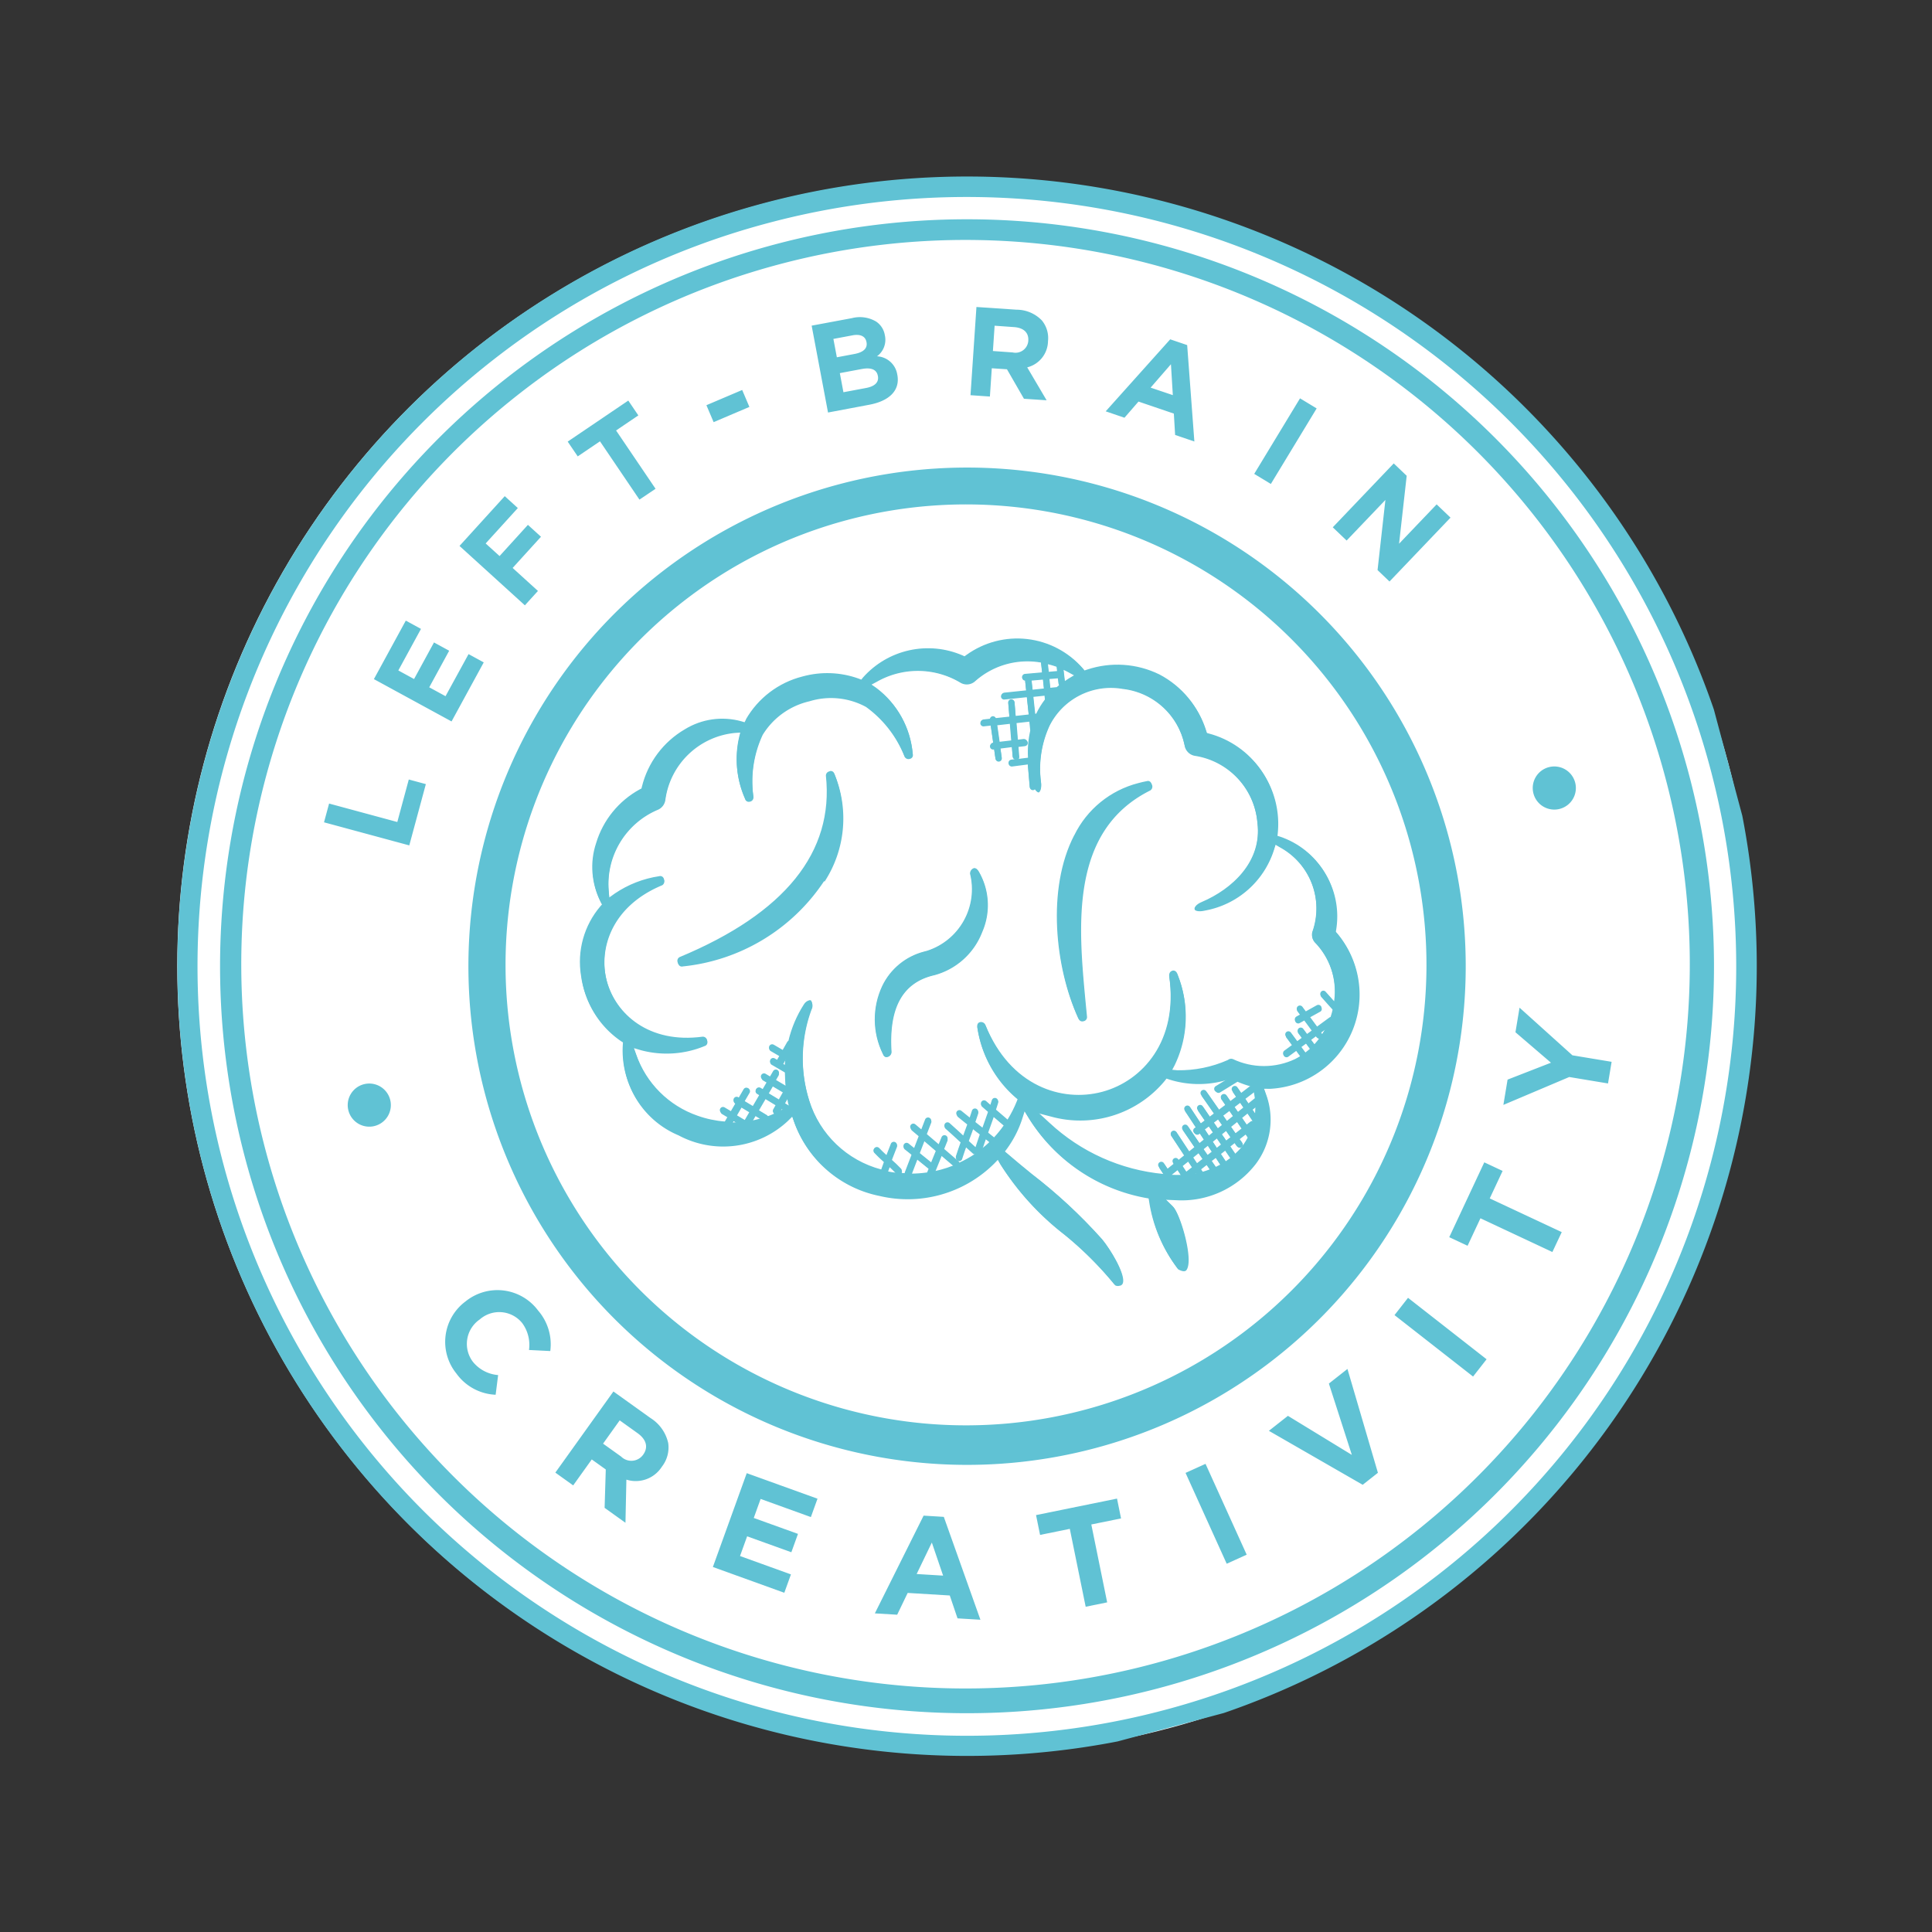 <svg xmlns="http://www.w3.org/2000/svg" width="122.474" height="122.474"><rect width="100%" height="100%" fill="#333333" stroke="none"/><defs><clipPath id="a"><path fill="#60c2d4" d="M0 0h100v100H0z"/></clipPath><clipPath id="b"><path d="M229.137 244.828a.359.359 0 00-.287.277 4.1 4.1 0 01-3.885 4.012h-.2a4.066 4.066 0 00-3.14 1.427 4.967 4.967 0 00-1.071 4.158c.015.161.083.239.2.248a.337.337 0 00.346-.234c.55-2.76 1.821-4.085 3.885-4.007a4.5 4.5 0 003.632-1.855 4.239 4.239 0 00.779-3.778c-.054-.167-.129-.25-.232-.25h-.026m6.719-.37c-2.571 2.819-3.335 7.78-2.756 11.227a.241.241 0 00.253.229.264.264 0 00.292-.209l.146-.881c.813-4.81 1.816-10.8 7.434-11.947a.286.286 0 00.2-.321.214.214 0 00-.219-.224 7.28 7.28 0 00-.565-.02 6.246 6.246 0 00-4.781 2.147m-13.944-7.926a.274.274 0 00-.287.2c-.75 4.825-4.766 7.76-11.937 8.719a.266.266 0 00-.2.292.229.229 0 00.214.248h.019a12.223 12.223 0 0010.063-2.872 7.335 7.335 0 002.386-6.363.229.229 0 00-.234-.234zm15.722 30.611l.127-.054.021.061c-.05 0-.1 0-.148-.008m.495-.209l.424-.179.136.381c-.159.015-.318.031-.48.032l-.08-.234m-1.883-.095l-.015-.046.455-.2.136.41q-.288-.067-.576-.163m2.674-.24l.308-.13.181.547q-.156.038-.316.066l-.173-.483m-1.868-.169l.423-.187.159.468-.428.181-.153-.462m2.544-.117l.326-.138.212.6a4.476 4.476 0 01-.341.125l-.2-.592m-1.755-.232l.407-.18.171.477-.418.177-.16-.474m.772-.341l.326-.144.03.091.133.4-.316.134-.173-.483m2.346.507a.2.2 0 00.119-.255c-.032-.089-.063-.177-.1-.266l.452-.191c.033.093.065.187.1.28a3.931 3.931 0 01-.687.589c-.112.075-.235.133-.354.2l-.2-.582.326-.138.089.247a.2.2 0 00.187.131.2.2 0 00.068-.012m.842-.867l.122-.052c-.03.044-.064.085-.1.129l-.027-.077m-2.454.183l-.043-.128.309-.137.064.181.112.32-.319.135-.123-.371m.706-.215l-.075-.213.317-.141.185.514-.323.137-.1-.3m.606-.518l.454-.2.014.039.174.493-.454.192-.188-.521m-1.648-.273l.3-.12.171.484-.3.135-.166-.5m2.491-.022l-.025-.07.411-.183c.069.2.139.4.208.593a.2.2 0 00-.135.005c-.1.043-.2.082-.293.124l-.166-.47m-1.823-.247l.314-.127c.051.141.1.28.153.422l.013.035-.314.14-.166-.47m2.574-.169l.254-.113a4.519 4.519 0 01-.137.448l-.117-.334m-1.732.33c-.052-.147-.106-.291-.158-.437l.465-.188c.05.143.1.285.152.428l-.456.2v-.007m.676-.775l.42-.171.139.4-.412.184c-.049-.139-.1-.277-.147-.415m.789-.322l.659-.269c-.01.151-.023.3-.044.445l-.48.214-.134-.39m-20.2-.608c.276-.368.464-.616.67-.889l.587.853a7.166 7.166 0 01-.85.051c-.135 0-.271-.007-.406-.015m-2.893-.77c.085-.12.14-.2.191-.277.09.138.186.3.3.506q-.254-.1-.5-.226m1.416.534l.6-.827.118.163.462.636-.167.222a7.54 7.54 0 01-1.012-.194m5.132-.959c.069.093.146.2.218.3-.2.112-.405.213-.615.3q.212-.329.4-.6m20.866-.342l-.043-.108.351-.137.047.118.127.321a4.454 4.454 0 01-.346.155l-.137-.348m-8.948-.308l.141-.107.151.1a6.217 6.217 0 003.69.964h.039c-.318.095-.632.189-.955.284a.2.2 0 10.112.382c.426-.125.84-.25 1.259-.374a6.218 6.218 0 00.733.5l.05.028-.723.3-.132-.382a.2.2 0 10-.376.129l.139.4-.424.173c-.051-.144-.1-.29-.153-.433a.2.2 0 00-.374.136c.054.148.105.3.159.447l-.468.189c-.158-.44-.315-.881-.477-1.316a.2.2 0 10-.373.138c.163.439.321.884.481 1.327l-.311.126c-.086-.243-.17-.489-.257-.731a.2.2 0 10-.375.135c.089.246.175.5.262.745l-.292.118c-.129-.387-.256-.777-.387-1.16a.2.2 0 10-.376.129c.133.39.262.787.394 1.181l-.077.031a.2.2 0 10.148.369l.055-.022.17.511-.332.147-.442-1.256a.2.2 0 00-.376.132l.452 1.286-.4.177-.442-1.325-.027-.082a.2.2 0 00-.378.126l.027.082.454 1.36-.422.186-.005-.016a.2.2 0 10-.378.125l.017.052-.455.2-.126-.378a.2.2 0 10-.378.125l.169.51a12.279 12.279 0 01-6.142-5l-.545-.857.881.5a6.96 6.96 0 003.385.869 6.778 6.778 0 004.011-1.282m-13.007.5l.17-.24q.148-.207.3-.431l.2.273.16.214c-.15.219-.309.459-.485.732-.135-.206-.25-.384-.353-.548m22.681-.462l-.047-.117.359-.14.035.09a.2.2 0 00.185.126 4.576 4.576 0 01-.429.309zm-25.684.676l-.194-.268.49-.673.577.84-.482.638zm26.4-.989l-.035-.088.387-.151a4.817 4.817 0 01-.345.343.193.193 0 00-.008-.1m-22.071.581l.175-.252c.141-.2.284-.409.438-.636l.1.147.411.6a7.147 7.147 0 01-.8.584l-.327-.444m-12.246-4.838l.091.1c-.08.02-.16.04-.24.057zm-2 .28l.282-.281.285.3h-.1c-.156 0-.312 0-.467-.016m-1.258-.215l.115-.114.174.178c-.1-.022-.194-.037-.289-.064m3.749-.132l-.209-.218.268-.274c-.009.119-.025.237-.029.357v.174a.186.186 0 00-.025-.039m-3.352-.263l.423-.42.444.462-.42.418zm1.859.5l-.433-.451.6-.594.565.588-.232.238a.2.2 0 000 .272c-.148.023-.3.041-.445.053a.193.193 0 00-.05-.106m.446-1.326l.377-.375.561.574-.377.385zm1.367-1.561l.279-.284c-.052.136-.108.271-.153.41zm20.253-15.692a.2.2 0 00-.169-.225l-.384-.055.2-1.094.834.128-.1.617a6.1 6.1 0 00-.581 1.623l-.727-.1a.2.2 0 00.186-.16l.114-.625.4.057h.028a.2.2 0 00.2-.171m-1.7-.445l.133-1.114.819.125-.2 1.1zm2.636-1.134l.176-1.124.722.114-.046.3a5.008 5.008 0 00-.765.726zm1.743-1.279l-.39-.062.1-.617.548.1-.057.387a.194.194 0 00.021.114c-.067.029-.137.055-.2.087-.005 0-.01 0-.015-.006m-1.505-.238l.092-.588a.2.2 0 000-.049l.728.128-.1.623zm2.226-.778c.1.082.195.167.288.257l.321.307-.424.122c-.1.029-.2.065-.3.1zm-.954-.056l.083-.536a5.428 5.428 0 01.509.314l-.047.318zm-9.654 2.79a5.83 5.83 0 00-1.144-4.62l-.268-.316.4-.092a5.251 5.251 0 015.088 1.412.786.786 0 00.949.161 4.987 4.987 0 014.334-.057l-.1.654-1.075-.189a.2.2 0 00-.23.162.2.2 0 00.146.224.2.2 0 00-.021.056l-.092.587-1.392-.221a.2.2 0 00-.062.393l1.392.22-.177 1.126-.825-.126.16-.88a.2.2 0 00-.392-.071l-.162.891-.853-.131a.2.2 0 00-.17-.169.2.2 0 00-.2.112l-.42-.064a.2.2 0 00-.059.394l.42.064-.134 1.117h-.015a.2.2 0 00-.056.394h.024l-.073.608a.2.2 0 00.174.221h.023a.2.2 0 00.2-.176l.072-.6.728.1-.111.611a.2.2 0 00.136.222l-.291-.039a.2.2 0 00-.052.395l1.009.134-.255 1.43a.2.2 0 00.2.234.19.19 0 00.08-.029c.053.166.133.252.186.258.078-.01.243-.17.3-.56a6.534 6.534 0 011.461-3.354 4.348 4.348 0 015.078-1.047 4.529 4.529 0 012.863 4.5.784.784 0 00.472.784 4.708 4.708 0 012.716 5.146c-.331 2.463-2.643 3.656-4.7 3.948-.4.049-.565.229-.56.312 0 .063.161.214.613.229a5.644 5.644 0 005.224-2.595l.175-.278.229.234a4.441 4.441 0 01.6 5.73.649.649 0 00-.019.657 4.521 4.521 0 01.211 3.96c-.119-.234-.238-.468-.357-.707l-.01-.021a.19.19 0 00-.262-.078.209.209 0 00-.084.278c.161.322.322.644.484.956.005.01.015.014.021.023a5.091 5.091 0 01-.267.453.2.2 0 00-.078.014c-.3.121-.6.236-.906.353l-.131-.335-.161-.41.741-.184a.2.2 0 00-.1-.386l-.791.2c-.042-.106-.083-.213-.126-.319a.2.2 0 10-.369.149c.036.088.07.178.105.266l-.274.068a.2.2 0 00.047.393.2.2 0 00.048-.006l.327-.081c.06.153.121.3.18.457l.131.335-.361.141-.141-.355a.2.2 0 10-.368.15c.047.115.093.233.139.349l-.349.136c-.08-.2-.16-.409-.241-.612a.2.2 0 10-.369.149c.081.2.16.4.24.608-.185.073-.371.143-.556.217a.2.2 0 10.148.369c.185-.074.369-.144.554-.216l.043.108.132.338c-.124.037-.247.075-.375.1a4.61 4.61 0 01-3.817-1.022.3.3 0 00-.282-.034l-.053.015a7.6 7.6 0 01-3.238-.2l-.355-.131.258-.278a7.044 7.044 0 001.675-5.453c-.01-.287-.19-.316-.243-.321-.117 0-.263.063-.3.292-.492 4.119-3.359 5.974-5.979 5.978h-.019c-2.639 0-5.531-1.85-6.052-5.988a.3.3 0 00-.3-.282c-.141 0-.234.122-.243.316a7.246 7.246 0 001.212 4.839l.107.151-.112.151a7.305 7.305 0 01-.861.96 91.32 91.32 0 00-.376-.549l-.191-.278c.087-.132.177-.272.273-.424a.2.2 0 00-.337-.212l-.179.279c-.069-.1-.136-.2-.21-.314a.2.2 0 00-.332.219c.108.164.208.312.306.456-.186.278-.357.525-.523.763l-.1.143-.079-.106-.285-.381c.1-.151.208-.31.324-.491a.2.2 0 10-.335-.215c-.084.131-.164.252-.241.367a78.292 78.292 0 01-.388-.533.2.2 0 10-.324.232c.167.234.323.447.474.65-.132.191-.256.366-.378.537l-.076.107c-.185-.294-.37-.587-.642-1a.2.2 0 00-.331.221c.281.423.468.721.659 1.025l.066.1c-.165.237-.34.495-.542.808a.2.2 0 00.335.216c.16-.249.3-.463.439-.659.1.149.2.309.321.494a.2.2 0 00.141.083.173.173 0 00.009.019 7.1 7.1 0 01-1.13.29.193.193 0 00-.032-.094c-.2-.285-.444-.644-.7-1.022l.362-.48a.2.2 0 10-.318-.24l-.282.373-.581-.847.466-.641a.2.2 0 10-.322-.234l-.383.527-.27-.388a.2.2 0 10-.326.228c.1.148.223.321.348.5l-.029.04-.467.642-.28-.382a.2.2 0 00-.32.237l.354.484-.726 1a.194.194 0 00-.021.047c-.076-.025-.152-.05-.227-.077a.2.2 0 00.074-.266 8.754 8.754 0 00-.43-.707c.111-.155.269-.373.526-.72a.2.2 0 10-.32-.236c-.2.267-.336.457-.441.6a8.725 8.725 0 01-.342-.571.2.2 0 00-.349.192c.179.327.316.537.444.727l-.093.136c-.056.083-.115.17-.216.312a6.528 6.528 0 01-3.279-5.395 8.99 8.99 0 011.636-5.6.507.507 0 00.117-.487c0-.015-.024-.044-.083-.058a.566.566 0 00-.428.17 7.391 7.391 0 00-1.536 1.969.2.2 0 00-.093.05l-.409.416-.477-.481a.2.2 0 00-.282.281l.48.484-.225.229-.137-.138a.2.2 0 00-.282.281l.273.274s0 .007.006.01l.009.006.415.418a8.6 8.6 0 00-.185.876l-.526-.539.268-.267a.2.2 0 10-.282-.282l-.265.264-.214-.219a.2.2 0 10-.284.279l.216.221-.375.373-.12-.125a.2.2 0 00-.287.276l.125.13-.6.594-.444-.462.451-.448a.2.2 0 00-.281-.282l-.446.443-.014-.014a.2.2 0 10-.287.276l.018.019-.425.422-.309-.317a.2.2 0 10-.285.278l.311.32-.258.256a6.641 6.641 0 01-1.57-.8 6.31 6.31 0 01-2.76-4.761l-.039-.492.424.258a6.287 6.287 0 003.948.779.242.242 0 00.243-.243.274.274 0 00-.214-.3c-3.413-.438-4.951-2.819-4.956-4.985s1.533-4.562 4.966-5.015a.278.278 0 00.2-.3.231.231 0 00-.238-.239 6.8 6.8 0 00-3 .331l-.414.156.078-.438a5.128 5.128 0 014.333-4.2.792.792 0 00.633-.482 4.929 4.929 0 015.375-2.96l.341.068-.17.307a6.1 6.1 0 00-.647 3.827.241.241 0 00.243.248.269.269 0 00.3-.219 7.019 7.019 0 011.587-3.661 4.716 4.716 0 013.413-1.29 4.646 4.646 0 013.369 1.271 7.1 7.1 0 011.548 3.681.279.279 0 00.3.219.233.233 0 00.243-.234m-9.644-4.805l-.141.151-.175-.107a4.527 4.527 0 00-3.6-.438 5.828 5.828 0 00-3.569 2.814l-.054.1-.117.024a5.783 5.783 0 00-3.554 2.575 4.782 4.782 0 00-.677 3.676l.044.17-.151.1a5.427 5.427 0 00-2.312 3.914 5.844 5.844 0 001.392 4.606l.107.112-.054.151a5.715 5.715 0 001.9 6.417 6 6 0 006.923.915l.351-.2.029.4a7.261 7.261 0 003.994 5.92 7.781 7.781 0 007.546-.1l.3-.18.083.336a17.321 17.321 0 002.76 5.35 22.252 22.252 0 012.274 3.924.35.35 0 00.258.1.237.237 0 00.248-.1c.321-.463-.18-2.205-.531-2.975a32.445 32.445 0 00-3.228-5.141c-.4-.555-.8-1.11-1.183-1.675l-.136-.195.185-.146a6.773 6.773 0 001.4-1.543l.3-.467.156.536a11.059 11.059 0 005.876 6.777l.16.073-.014.18a9.3 9.3 0 00.638 4.64c.219.2.38.258.487.175.628-.492.545-3.53.229-4.07l-.341-.575.638.2a5.934 5.934 0 005.438-.9 4.652 4.652 0 001.792-4.124l-.029-.365.351.1a5.981 5.981 0 006.66-8.423l-.058-.112.054-.117a5.249 5.249 0 00-1.889-6.563l-.18-.112.078-.2a5.844 5.844 0 00-2.566-7.167l-.117-.068-.01-.136a5.949 5.949 0 00-1.918-4.216 6.049 6.049 0 00-4.348-1.48l-.175.01-.073-.165a5.5 5.5 0 00-6.9-2.721l-.141.053-.112-.092a5.508 5.508 0 00-6.446-.278l-.146.107-.146-.107a5.875 5.875 0 00-3.4-1.049 5.768 5.768 0 00-4.184 1.711" transform="translate(-203.293 -230.298)" fill="#60c2d4"/></clipPath></defs><circle cx="50" cy="50" r="50" transform="rotate(-90 61.237 50)" fill="#fff"/><g clip-path="url(#a)" fill="#60c2d4" transform="rotate(-14.98 98.238 12.896)"><path d="M50.061 20.772a29.19 29.19 0 11-11.4 2.3 29.1 29.1 0 0111.4-2.3m0-2.322a31.611 31.611 0 1031.611 31.611A31.611 31.611 0 0050.061 18.45"/><path d="M50.061 1.29A48.784 48.784 0 0169.045 95 48.784 48.784 0 0131.078 5.122 48.465 48.465 0 0150.061 1.29m0-1.29a50.061 50.061 0 1050.061 50.061A50.061 50.061 0 0050.061 0"/><path d="M50.062 4a45.913 45.913 0 11-17.929 3.619A45.773 45.773 0 0150.062 4m0-1.29A47.352 47.352 0 1097.41 50.062 47.352 47.352 0 0050.062 2.71"/><path d="M13.04 30.712l.618-1.066 3.875 2.248 1.4-2.415.969.562-2.019 3.481zm5.401-7.952l2.912-3.06.794.756-2.068 2.173.823.783 1.82-1.913.794.756-1.82 1.913.852.811 2.1-2.2.794.756-2.939 3.089zm7.425-6.753l3.586-2.307.606.942-2.55 1.641.645 1 2.247-1.446.606.942-2.247 1.446 1.173 1.823-1.036.667zm10.316-4.105l-1.61.558-.372-1.069 4.384-1.52.372 1.073-1.61.558 1.462 4.217-1.164.4zm7.11-.468l2.44-.346.164 1.156-2.44.346zm7.748-3.147l2.592.2a2.022 2.022 0 011.422.605 1.284 1.284 0 01.311.978v.016a1.3 1.3 0 01-.825 1.149 1.369 1.369 0 01.941 1.451v.016c-.077 1.021-.946 1.469-2.206 1.373l-2.656-.2zm2.368 3.477l-1.42-.108-.093 1.229 1.46.111c.543.041.884-.126.916-.54v-.016c.028-.375-.233-.627-.864-.675m.722-1.582c.028-.367-.244-.6-.762-.635l-1.213-.092-.089 1.181 1.133.086c.543.041.9-.108.93-.523zm7.308-.339l2.423.827a2.231 2.231 0 011.361 1.065 1.757 1.757 0 01.041 1.366l-.005.015a1.739 1.739 0 01-1.7 1.256l.649 2.335-1.363-.465-.557-2.084-.913-.31-.579 1.7-1.166-.4zm1.469 3.375a.813.813 0 001.149-.445l.005-.015c.17-.5-.09-.876-.658-1.07l-1.159-.4-.519 1.522zM72.773 15l.944.631-1.139 6.022-1.071-.716.272-1.329-1.968-1.316-1.124.76-1.044-.7zm-.754 3.46l.391-1.923-1.628 1.1zm3.694 6.156l4.043-3.875.853.89-4.043 3.875zm8.715 1.646l.591.97-1.58 4.034 2.945-1.793.632 1.039-4.782 2.912-.545-.895 1.63-4.167-3.04 1.851-.632-1.038zM13.835 62.379l.017-.007a3.213 3.213 0 014.3 1.75 3.261 3.261 0 01.08 2.676l-1.286-.414a2.333 2.333 0 00.022-1.767 1.873 1.873 0 00-2.53-.914l-.017.007a1.878 1.878 0 00-1.109 2.466 2.281 2.281 0 001.333 1.238l-.475 1.165a3.232 3.232 0 01-2.055-1.942 3.191 3.191 0 011.719-4.258m7.602 7.929l1.835 2.233a2.518 2.518 0 01.675 1.83 1.984 1.984 0 01-.772 1.336l-.014.012a1.964 1.964 0 01-2.374.2l-.764 2.627-1.032-1.256.7-2.331-.694-.844-1.563 1.285-.883-1.075zm-.594 4.113a.918.918 0 001.368.255l.014-.011c.46-.379.434-.895 0-1.418l-.877-1.067-1.4 1.153zm7.42 3.074l3.915 2.723-.707 1.016-2.78-1.934-.732 1.053 2.447 1.7-.707 1.016-2.447-1.7-.758 1.09 2.817 1.96-.707 1.016-3.952-2.749zm10.135 5.499l1.217.406.556 6.9-1.379-.46-.1-1.528-2.536-.846-1 1.162-1.345-.448zm.211 3.993l-.148-2.211-1.445 1.679zm8.525-.788l-1.92-.116.078-1.28 5.229.317-.078 1.28-1.92-.117-.305 5.03-1.388-.084zm8.005-1.53l1.372-.227 1.032 6.237-1.372.227zm5.793-1.211l1.411-.606 3.275 3.439-.238-4.743 1.377-.592.164 6.859-1.129.485zm9.589-5.028l1.111-.837 3.804 5.05-1.111.837zm6.849-4.521l-1.238 1.472-.982-.826 3.372-4.009.981.826-1.238 1.472 3.857 3.244-.9 1.065zm7.753-7.196l-4.491.629.672-1.48 2.934-.324-1.676-2.447.653-1.439 2.458 3.784 2.294 1.041-.575 1.266zM73.256 54.127l-.058-.112.054-.117a5.249 5.249 0 00-1.889-6.563l-.18-.112.078-.2a5.844 5.844 0 00-2.566-7.166l-.117-.068-.01-.136a5.95 5.95 0 00-1.918-4.216 6.049 6.049 0 00-4.348-1.48l-.175.01-.073-.166a5.5 5.5 0 00-6.9-2.721l-.141.054-.112-.092a5.508 5.508 0 00-6.446-.278l-.146.107-.146-.107a5.986 5.986 0 00-7.58.662l-.141.151-.175-.107a4.527 4.527 0 00-3.6-.438 5.828 5.828 0 00-3.569 2.814l-.054.1-.117.024a5.782 5.782 0 00-3.554 2.575 4.781 4.781 0 00-.677 3.676l.044.17-.151.1a5.427 5.427 0 00-2.313 3.914 5.844 5.844 0 001.392 4.606l.107.112-.054.151a5.715 5.715 0 001.9 6.417 6 6 0 006.923.915l.351-.2.029.4a7.262 7.262 0 004.012 5.89 7.781 7.781 0 007.546-.1l.3-.18.083.336a17.317 17.317 0 002.76 5.35 22.25 22.25 0 012.274 3.924.349.349 0 00.258.1.237.237 0 00.248-.1c.321-.462-.18-2.205-.531-2.975a32.441 32.441 0 00-3.228-5.141c-.4-.555-.8-1.11-1.183-1.675l-.136-.195.185-.146a6.778 6.778 0 001.4-1.543l.3-.467.156.536a11.06 11.06 0 005.876 6.777l.161.073-.015.18a9.3 9.3 0 00.638 4.64c.219.2.38.258.487.175.628-.492.545-3.53.229-4.07l-.341-.575.638.2a5.934 5.934 0 005.438-.9 4.652 4.652 0 001.792-4.124l-.029-.365.351.1a5.981 5.981 0 006.66-8.423M61.436 34.059l-.424.122c-.1.03-.2.065-.3.1l.116-.785c.1.082.195.167.288.257zm-4.206 4.3l-.727-.1a.2.2 0 00.186-.16l.114-.625.4.058h.028a.2.2 0 00.028-.4l-.384-.055.2-1.094.834.127-.1.617a6.1 6.1 0 00-.581 1.623m-.55-2.427l-.2 1.1-.753-.108.134-1.114zm1.77-.132l-.087-.013.176-1.124.722.114-.046.3a5.025 5.025 0 00-.765.726m.241-2.167l.728.128-.1.623-.721-.114.092-.588a.194.194 0 000-.049m1.43.881c-.005 0-.01 0-.015-.006l-.39-.062.1-.617.548.1-.057.387a.193.193 0 00.021.114c-.067.029-.137.055-.2.087m.3-.982l-.545-.1.083-.536a5.406 5.406 0 01.509.314zM33.401 55.902c-.1-.022-.194-.037-.289-.064l.115-.114zm.109-.459l.423-.42.444.462-.42.418zm.861.61l.282-.281.285.3c-.19 0-.379 0-.567-.016m2.516-.308a.192.192 0 00-.025-.039l-.209-.218.268-.274c-.009.119-.025.237-.029.357zm-.422.123c-.08.02-.16.04-.24.057l.149-.152zm1-3.1c-.052.136-.107.271-.153.41l-.126-.127zM36.381 55.2l-.561-.584.377-.375.561.575zm-.278.285l-.232.238a.2.2 0 000 .272c-.148.023-.3.041-.445.053a.193.193 0 00-.049-.106l-.433-.451.6-.594zm5.927 5.621c.09.138.186.3.3.505q-.254-.1-.5-.226c.085-.12.139-.2.191-.277m3.135-.189l-.482.638-.39-.537-.194-.268.49-.673.577.84m-1.194.335l.462.636-.167.222a7.517 7.517 0 01-1.012-.194l.6-.827.118.163m.762.9c.276-.368.464-.616.67-.889l.587.853a7.17 7.17 0 01-.85.051c-.135 0-.271-.007-.406-.015m3.241-1.738l.159.214a35.03 35.03 0 00-.485.732c-.135-.206-.25-.384-.353-.548l.17-.24c.1-.138.2-.281.3-.431l.2.273m.014 1.154q.212-.329.4-.6c.069.093.146.2.218.3-.2.112-.405.213-.615.3m.961-.506l-.327-.444.175-.252c.141-.2.284-.409.438-.637l.1.147.411.6a7.138 7.138 0 01-.8.584m3.622.027l-.545-.857.881.5a6.958 6.958 0 007.4-.414l.141-.107.151.1a6.219 6.219 0 003.69.964h.039c-.319.095-.632.189-.955.284a.2.2 0 00.112.382c.426-.125.84-.25 1.259-.374a6.217 6.217 0 00.733.5l.05.028-.723.3-.132-.382a.2.2 0 00-.376.129l.139.4-.424.173c-.051-.144-.1-.29-.153-.433a.2.2 0 10-.374.136c.054.148.105.3.158.447l-.468.189c-.158-.44-.315-.881-.477-1.316a.2.2 0 00-.373.138c.163.439.321.884.481 1.327l-.311.126c-.086-.243-.17-.49-.257-.731a.2.2 0 00-.375.135c.089.246.175.5.262.745l-.292.118c-.129-.387-.256-.777-.387-1.16a.2.2 0 10-.377.129c.133.39.263.787.394 1.181l-.077.031a.2.2 0 00.074.384.2.2 0 00.074-.014l.055-.022.17.511-.332.147-.442-1.256a.2.2 0 00-.376.132l.452 1.286-.4.177-.442-1.325-.027-.082a.2.2 0 10-.377.126l.027.082.454 1.36-.422.186-.005-.015a.2.2 0 00-.378.125l.017.052-.455.2-.125-.378a.2.2 0 00-.378.125l.169.51a12.281 12.281 0 01-6.142-5m12.742 2.78l-.117-.334.254-.113a4.521 4.521 0 01-.137.448m-.542 1l-.027-.077.122-.052a1.66 1.66 0 01-.1.129m-2.037 1.448l-.2-.592.326-.138.212.6a4.476 4.476 0 01-.341.125m-.7.177l-.173-.483.308-.13.181.547q-.156.038-.316.066m-.884.086l-.08-.234.424-.179.136.381c-.159.015-.318.031-.48.032m-1.962-.329l-.015-.046.455-.2.136.41q-.288-.068-.576-.163m2.723-1.15l.133.4-.316.134-.173-.483.326-.144.03.091m-.55.691l-.418.177-.16-.474.407-.18.171.477m-.786.332l-.428.181-.153-.462.423-.187.159.468m.128.378l.021.061c-.049 0-.1 0-.148-.007l.127-.054m1.709-1.155l-.123-.371-.043-.128.309-.137.064.181.112.32-.319.135m1.51-1.683l-.456.2v-.007l-.158-.437.465-.188c.05.143.1.285.152.428m.218-.578l.42-.172.139.4-.412.184c-.049-.139-.1-.276-.147-.415m-1.051.909l.013.036-.314.14-.166-.471.314-.127c.051.141.1.28.153.422m-.666.339l-.3.135-.166-.5.3-.12.171.484m.573.427l-.075-.213.317-.141.185.514-.323.137-.1-.3m.606-.518l.454-.2.014.039.174.493-.454.192-.188-.521m.844-.3l-.025-.07.411-.183c.069.2.139.4.208.593a.2.2 0 00-.135.006c-.1.042-.2.082-.293.124l-.166-.47m1.1-1.007l-.48.214-.134-.39.659-.269c-.01.151-.023.3-.044.445m-2.11 3.074l-.2-.582.326-.138.089.247a.2.2 0 00.187.131.2.2 0 00.187-.267 7.19 7.19 0 00-.1-.266l.452-.191c.033.093.065.187.1.28a3.926 3.926 0 01-.687.589c-.112.075-.235.133-.354.2m5.816-5.4l-.043-.109.351-.137.047.118.127.32a4.454 4.454 0 01-.346.155l-.136-.348m1.073-.439a.2.2 0 00.185.126 4.588 4.588 0 01-.429.309l-.106-.268-.047-.117.359-.14.035.09m.378-.043a.193.193 0 00-.008-.1l-.035-.088.387-.151a4.816 4.816 0 01-.344.343m1.081-6.451a.649.649 0 00-.02.657 4.521 4.521 0 01.211 3.961c-.119-.234-.238-.468-.357-.707l-.01-.021a.19.19 0 00-.262-.078.209.209 0 00-.084.278c.161.322.322.644.483.956.005.01.015.014.021.023a5.1 5.1 0 01-.268.453.2.2 0 00-.078.014c-.3.121-.6.236-.906.353l-.131-.335-.161-.41.74-.184a.2.2 0 00-.1-.386l-.791.2c-.042-.106-.083-.213-.126-.319a.2.2 0 10-.369.149c.036.088.07.178.105.266l-.274.068a.2.2 0 00.047.392.2.2 0 00.048-.006l.327-.081c.06.153.12.3.18.457l.131.335-.361.141c-.047-.118-.093-.237-.141-.355a.2.2 0 10-.368.15c.047.115.093.233.139.349l-.349.136c-.08-.2-.16-.41-.241-.612a.2.2 0 00-.369.149c.081.2.16.405.239.608-.185.073-.371.143-.556.217a.2.2 0 10.148.37c.185-.074.369-.144.554-.216l.043.108.132.338c-.124.037-.247.075-.375.1a4.61 4.61 0 01-3.817-1.022.3.3 0 00-.282-.034l-.054.015a7.6 7.6 0 01-3.238-.2l-.355-.131.258-.277a7.044 7.044 0 001.675-5.453c-.01-.287-.19-.316-.243-.321-.117 0-.263.063-.3.292-.492 4.119-3.359 5.974-5.978 5.978h-.019c-2.639 0-5.531-1.85-6.052-5.988a.3.3 0 00-.3-.282c-.141 0-.234.122-.243.316a7.246 7.246 0 001.212 4.839l.107.151-.112.151a7.306 7.306 0 01-.861.96q-.194-.287-.376-.55l-.191-.278c.087-.132.177-.272.273-.424a.2.2 0 00-.337-.213l-.179.279c-.069-.1-.136-.2-.211-.314a.2.2 0 00-.332.219c.108.164.208.312.306.456-.186.278-.357.525-.523.764l-.1.143-.079-.106-.285-.381c.1-.151.208-.31.324-.49a.2.2 0 10-.335-.215c-.084.131-.164.252-.24.367-.124-.169-.252-.343-.388-.533a.2.2 0 00-.324.232c.168.234.323.447.474.65-.132.191-.256.366-.378.537l-.076.107c-.185-.294-.37-.587-.642-1a.2.2 0 00-.331.221c.281.422.468.721.659 1.025l.065.1c-.165.237-.34.495-.542.808a.2.2 0 00.335.215c.16-.249.3-.463.439-.659.095.149.2.309.321.494a.2.2 0 00.141.083.19.19 0 00.008.019 7.081 7.081 0 01-1.13.29.193.193 0 00-.032-.094c-.2-.285-.444-.644-.7-1.022l.362-.48a.2.2 0 00-.318-.24l-.282.373-.581-.847.466-.641a.2.2 0 10-.322-.234l-.384.527-.27-.388a.2.2 0 00-.326.228c.1.148.223.32.348.5l-.029.04-.467.642c-.1-.139-.2-.271-.28-.382a.2.2 0 00-.32.237c.1.137.224.3.354.483l-.726 1a.2.2 0 00-.021.047c-.076-.025-.152-.05-.227-.077a.2.2 0 00.074-.266 8.754 8.754 0 00-.43-.707c.111-.155.269-.372.526-.72a.2.2 0 10-.32-.236c-.2.267-.336.458-.441.6a8.725 8.725 0 01-.342-.571.2.2 0 10-.349.192c.179.327.316.537.443.727l-.093.136c-.056.083-.115.17-.216.312a6.528 6.528 0 01-3.279-5.395 8.991 8.991 0 011.636-5.6.506.506 0 00.117-.487c0-.015-.024-.044-.083-.058a.565.565 0 00-.428.17 7.4 7.4 0 00-1.535 1.968.2.2 0 00-.093.05l-.409.416-.477-.481a.2.2 0 00-.282.281l.48.484-.225.229-.137-.138a.2.2 0 00-.282.281l.273.274s0 .007.006.01l.009.006.415.418a8.6 8.6 0 00-.185.876l-.526-.539.268-.267a.2.2 0 00-.281-.282l-.265.264-.214-.219a.2.2 0 00-.284.279l.216.221-.375.373-.12-.125a.2.2 0 10-.287.276l.124.13-.6.594-.444-.462.451-.448a.2.2 0 10-.281-.282l-.446.443-.014-.014a.2.2 0 10-.287.276l.018.019-.425.422-.309-.317a.2.2 0 00-.285.278l.311.32-.258.256a6.641 6.641 0 01-1.57-.8 6.31 6.31 0 01-2.76-4.761l-.039-.492.423.258a6.286 6.286 0 003.948.779.242.242 0 00.243-.243.274.274 0 00-.214-.3c-3.413-.438-4.951-2.819-4.956-4.985s1.534-4.562 4.966-5.015a.278.278 0 00.2-.3.231.231 0 00-.239-.239 6.793 6.793 0 00-3 .331l-.414.156.078-.438a5.128 5.128 0 014.333-4.2.793.793 0 00.633-.482 4.929 4.929 0 015.375-2.96l.341.068-.17.307a6.1 6.1 0 00-.648 3.827.241.241 0 00.243.248.269.269 0 00.3-.219 7.019 7.019 0 011.587-3.661 4.716 4.716 0 013.413-1.29 4.646 4.646 0 013.369 1.271 7.1 7.1 0 011.548 3.681.279.279 0 00.3.219.233.233 0 00.243-.234 5.83 5.83 0 00-1.144-4.62l-.268-.316.4-.093a5.251 5.251 0 015.088 1.412.786.786 0 00.949.161 4.987 4.987 0 014.334-.057l-.1.654-1.075-.189a.2.2 0 00-.23.162.2.2 0 00.146.224.193.193 0 00-.021.056l-.092.587-1.392-.22a.2.2 0 10-.062.393l1.392.221-.177 1.126-.825-.126.16-.88a.2.2 0 00-.392-.071l-.162.891-.853-.13a.2.2 0 00-.17-.169.2.2 0 00-.2.112l-.42-.064a.2.2 0 10-.059.394l.419.064-.134 1.118h-.015a.2.2 0 10-.056.394h.024l-.073.608a.2.2 0 00.174.221h.024a.2.2 0 00.2-.176l.072-.6.729.1-.111.611a.2.2 0 00.136.222l-.291-.039a.2.2 0 00-.052.395l1.009.134-.255 1.431a.2.2 0 00.162.231h.035a.192.192 0 00.08-.029c.053.166.133.252.186.259.078-.01.243-.17.3-.56a6.534 6.534 0 011.461-3.354 4.348 4.348 0 015.078-1.047 4.529 4.529 0 012.863 4.5.784.784 0 00.472.784 4.709 4.709 0 012.717 5.146c-.331 2.464-2.644 3.656-4.7 3.948-.4.049-.565.229-.56.312 0 .063.161.214.613.229a5.644 5.644 0 005.224-2.595l.175-.278.229.234a4.441 4.441 0 01.6 5.73m-19.445-9.2a4.239 4.239 0 01-.779 3.778 4.5 4.5 0 01-3.632 1.855c-2.064-.078-3.335 1.246-3.885 4.007a.337.337 0 01-.346.234c-.122-.01-.19-.088-.2-.248a4.968 4.968 0 011.071-4.158 4.066 4.066 0 013.14-1.426h.2a4.1 4.1 0 003.885-4.012.359.359 0 01.287-.277c.117-.015.2.068.258.248m-9.615-1.947a12.224 12.224 0 01-10.058 2.919h-.019a.229.229 0 01-.214-.248.267.267 0 01.2-.292c7.171-.959 11.188-3.895 11.938-8.719a.274.274 0 01.287-.2h.019a.229.229 0 01.234.234 7.335 7.335 0 01-2.386 6.363m21.645-.575a.286.286 0 01-.2.321c-5.618 1.149-6.621 7.137-7.434 11.947l-.146.881a.264.264 0 01-.292.209.241.241 0 01-.253-.229c-.579-3.447.185-8.408 2.756-11.227a6.246 6.246 0 014.781-2.147c.185 0 .37 0 .565.019a.214.214 0 01.219.224"/></g><g clip-path="url(#b)" transform="rotate(-14.98 197.86 -101.571)"><path fill="#60c2d4" d="M-15.053-27.39h78.818v86.285h-78.818z"/></g><g clip-path="url(#a)" fill="#60c2d4" transform="rotate(-14.98 98.238 12.896)"><path d="M12.545 48.771a1.367 1.367 0 11-1.367-1.367 1.367 1.367 0 011.367 1.367m77.764 0a1.367 1.367 0 11-1.367-1.367 1.367 1.367 0 011.367 1.367"/></g></svg>